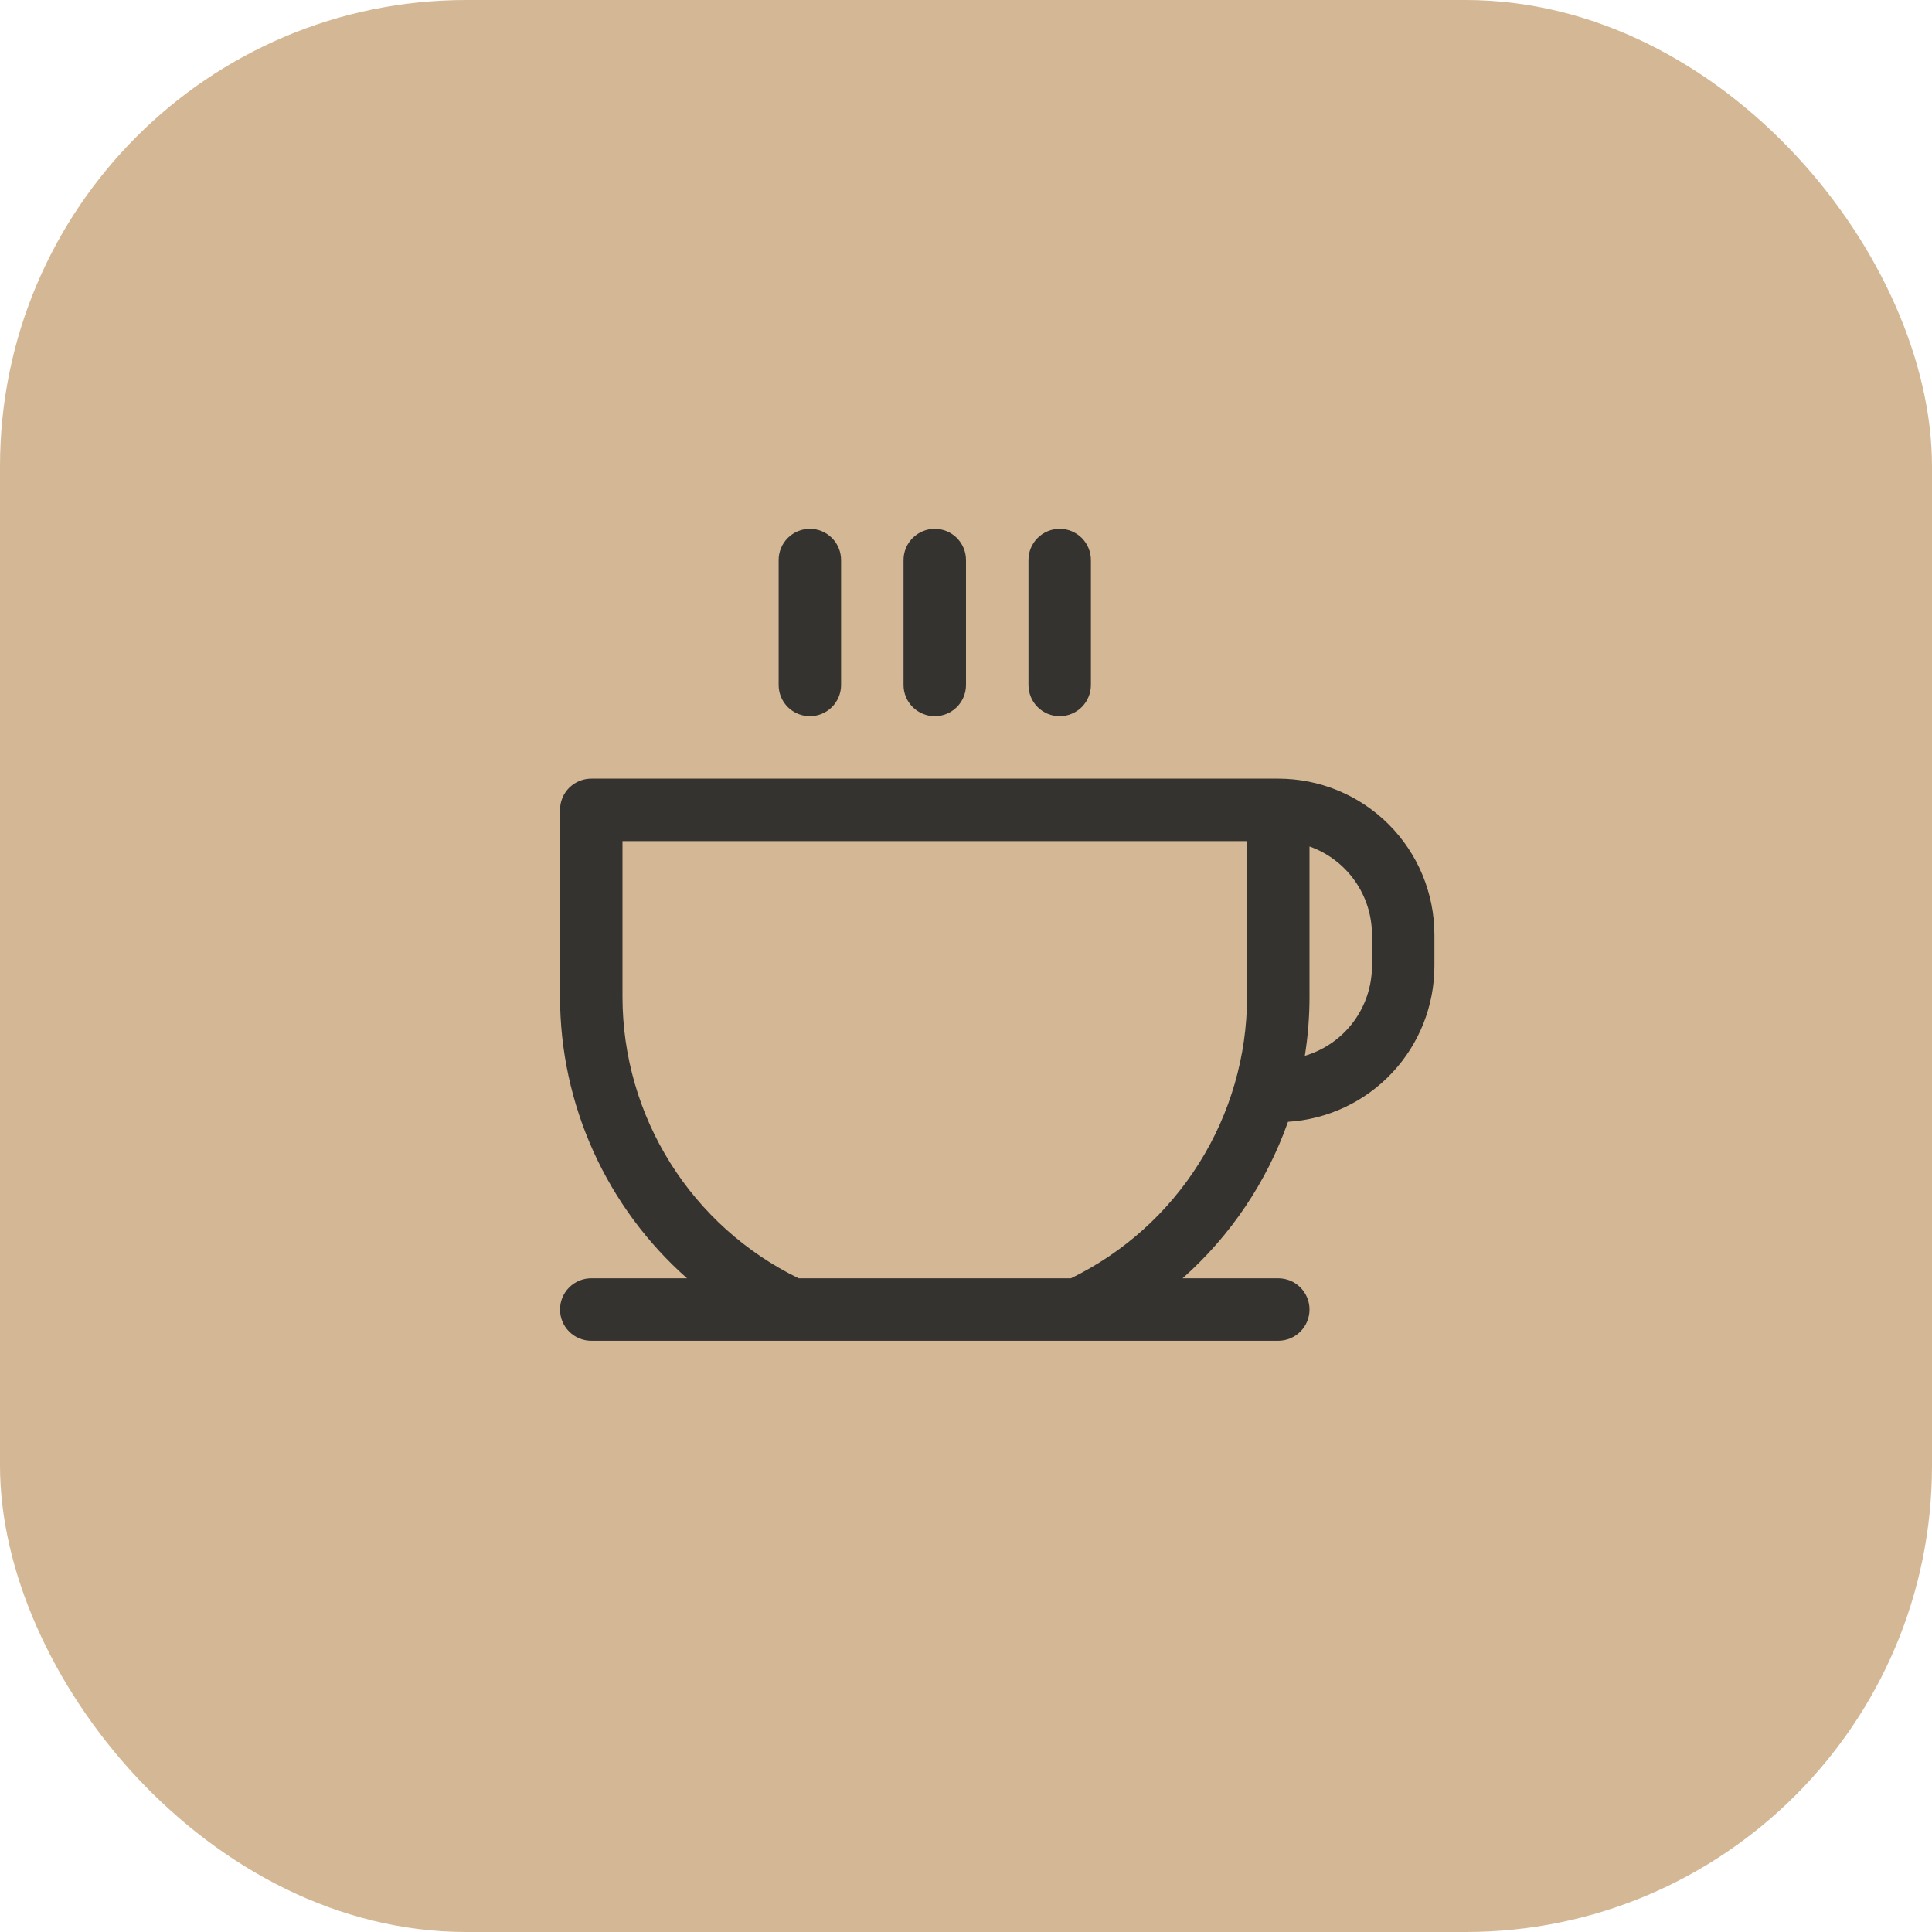 <svg width="116" height="116" viewBox="0 0 116 116" fill="none" xmlns="http://www.w3.org/2000/svg">
<rect width="116" height="116" rx="28" fill="#D4B895"/>
<path d="M46.75 41.126V33.626C46.75 33.129 46.947 32.652 47.299 32.3C47.651 31.948 48.128 31.751 48.625 31.751C49.122 31.751 49.599 31.948 49.951 32.3C50.303 32.652 50.5 33.129 50.5 33.626V41.126C50.5 41.623 50.303 42.1 49.951 42.452C49.599 42.803 49.122 43.001 48.625 43.001C48.128 43.001 47.651 42.803 47.299 42.452C46.947 42.1 46.75 41.623 46.75 41.126ZM56.125 43.001C56.622 43.001 57.099 42.803 57.451 42.452C57.803 42.1 58 41.623 58 41.126V33.626C58 33.129 57.803 32.652 57.451 32.3C57.099 31.948 56.622 31.751 56.125 31.751C55.628 31.751 55.151 31.948 54.799 32.3C54.447 32.652 54.25 33.129 54.25 33.626V41.126C54.25 41.623 54.447 42.1 54.799 42.452C55.151 42.803 55.628 43.001 56.125 43.001ZM63.625 43.001C64.122 43.001 64.599 42.803 64.951 42.452C65.302 42.1 65.5 41.623 65.5 41.126V33.626C65.5 33.129 65.302 32.652 64.951 32.3C64.599 31.948 64.122 31.751 63.625 31.751C63.128 31.751 62.651 31.948 62.299 32.3C61.947 32.652 61.75 33.129 61.75 33.626V41.126C61.75 41.623 61.947 42.1 62.299 42.452C62.651 42.803 63.128 43.001 63.625 43.001ZM86.125 56.126V58.001C86.124 60.386 85.215 62.681 83.581 64.419C81.948 66.156 79.714 67.206 77.334 67.355C76.055 70.973 73.877 74.206 71.005 76.751H76.75C77.247 76.751 77.724 76.948 78.076 77.3C78.427 77.652 78.625 78.129 78.625 78.626C78.625 79.123 78.427 79.6 78.076 79.952C77.724 80.303 77.247 80.501 76.75 80.501H35.5C35.003 80.501 34.526 80.303 34.174 79.952C33.822 79.6 33.625 79.123 33.625 78.626C33.625 78.129 33.822 77.652 34.174 77.3C34.526 76.948 35.003 76.751 35.5 76.751H41.252C38.859 74.638 36.943 72.04 35.628 69.132C34.313 66.223 33.631 63.068 33.625 59.876V48.626C33.625 48.129 33.822 47.652 34.174 47.3C34.526 46.949 35.003 46.751 35.5 46.751H76.75C79.236 46.751 81.621 47.739 83.379 49.497C85.137 51.255 86.125 53.64 86.125 56.126ZM74.875 50.501H37.375V59.876C37.382 63.397 38.377 66.844 40.247 69.828C42.116 72.811 44.785 75.209 47.95 76.751H64.3C67.465 75.209 70.134 72.811 72.003 69.828C73.873 66.844 74.868 63.397 74.875 59.876V50.501ZM82.375 56.126C82.375 54.963 82.014 53.829 81.342 52.879C80.671 51.93 79.721 51.212 78.625 50.824V59.876C78.624 61.053 78.53 62.229 78.344 63.392C79.507 63.048 80.528 62.337 81.255 61.366C81.981 60.394 82.374 59.214 82.375 58.001V56.126Z" fill="#343330"/>
</svg>
